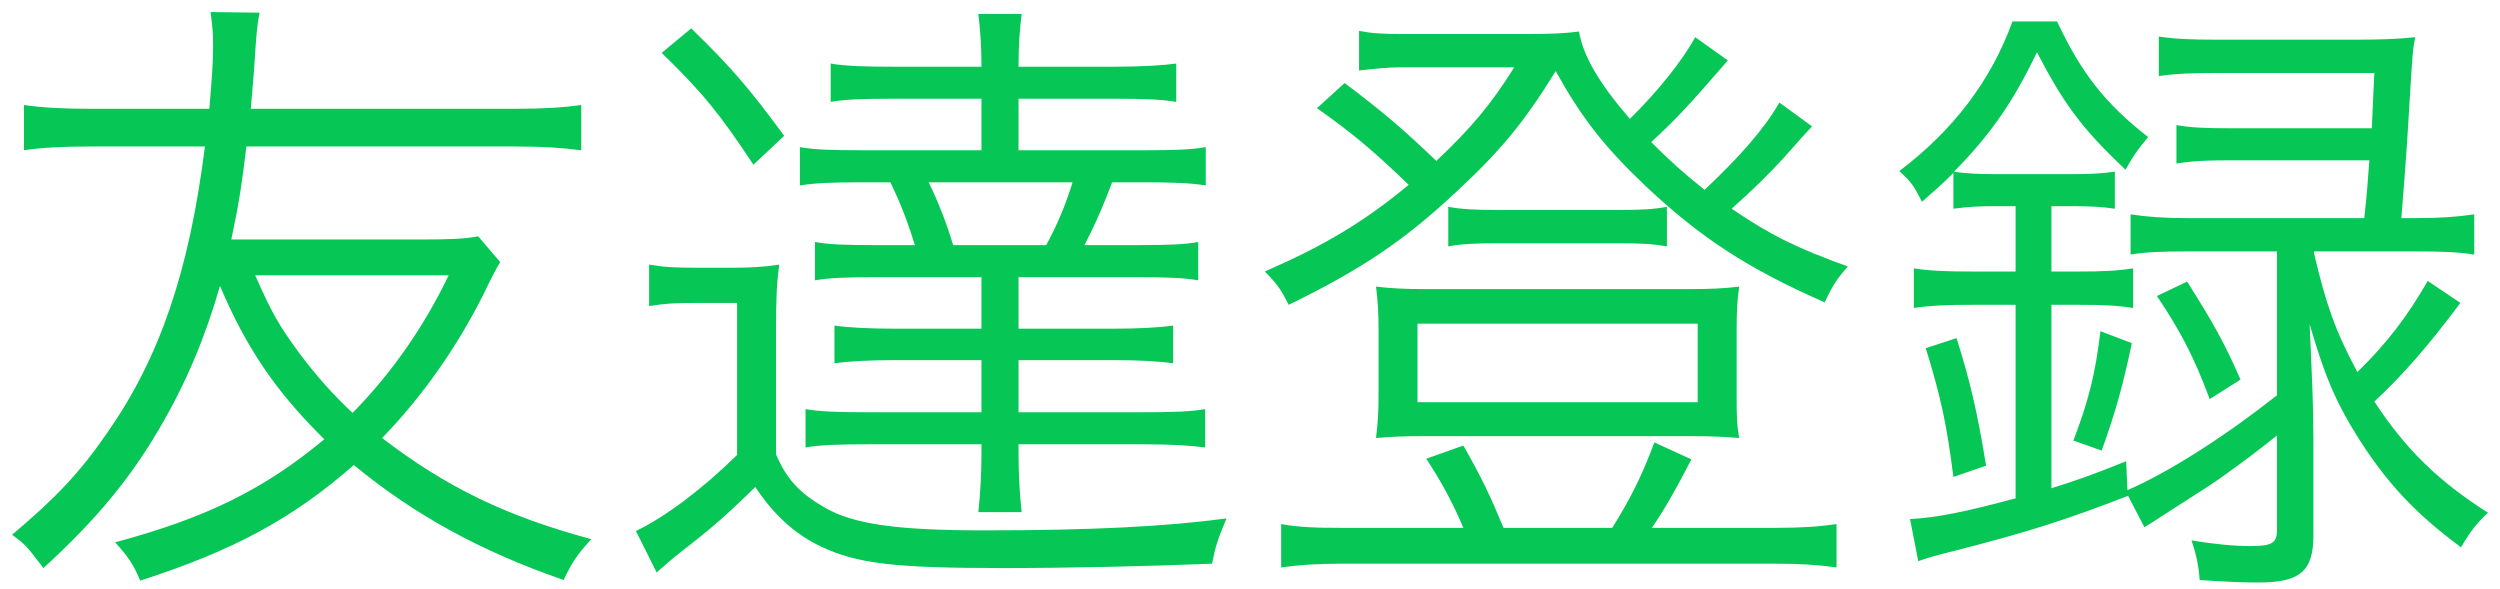 <svg width="191" height="45" viewBox="0 0 191 45" fill="none" xmlns="http://www.w3.org/2000/svg">
<path d="M36.536 18.056L38.216 20.024C37.928 20.504 37.688 20.936 36.872 22.616C34.856 26.6 32.264 30.296 29.192 33.464C34.088 37.208 38.6 39.416 45.176 41.192C44.12 42.344 43.688 42.968 43.064 44.312C36.68 42.104 31.64 39.32 27.032 35.528C22.376 39.608 17.864 42.056 10.712 44.36C10.184 43.112 9.8 42.536 8.792 41.432C15.8 39.56 20.216 37.352 24.776 33.56C21.08 29.912 18.824 26.6 16.808 21.848C15.704 25.688 14.216 29.288 12.2 32.696C9.944 36.584 7.304 39.752 3.32 43.4C2.024 41.72 1.976 41.624 0.92 40.856C4.28 38.024 6.104 36.104 8.216 33.032C12.2 27.32 14.456 20.744 15.656 11.192H6.872C4.808 11.192 2.984 11.288 1.832 11.48V8.024C3.176 8.216 4.712 8.312 6.872 8.312H15.992C16.184 6.008 16.28 4.856 16.28 3.512C16.28 2.456 16.232 2.072 16.088 0.92L19.832 0.968C19.64 1.928 19.592 2.456 19.4 5.48C19.304 6.584 19.256 7.256 19.16 8.312H39.32C41.528 8.312 43.016 8.216 44.408 8.024V11.48C42.872 11.288 41.576 11.192 39.32 11.192H18.824C18.488 14.024 18.248 15.608 17.672 18.296H32.264C34.376 18.296 35.528 18.248 36.536 18.056ZM34.28 21.032H19.496C20.792 23.96 21.32 24.872 22.904 27.032C24.248 28.808 25.448 30.152 26.936 31.544C29.912 28.52 32.36 25.016 34.28 21.032ZM74.984 7.544H68.12C65.912 7.544 64.52 7.592 63.464 7.784V4.856C64.568 5.048 66.008 5.096 68.264 5.096H74.984C74.984 3.512 74.888 2.216 74.744 1.064H78.056C77.912 2.168 77.816 3.464 77.816 5.096H85.064C87.224 5.096 88.808 5 89.864 4.856V7.784C88.712 7.592 87.32 7.544 85.256 7.544H77.816V11.48H87.368C89.768 11.48 91.064 11.432 92.12 11.24V14.168C90.92 13.976 89.624 13.928 87.32 13.928H84.968C84.296 15.704 83.72 17.048 82.856 18.728H86.792C89.24 18.728 90.488 18.68 91.544 18.488V21.416C90.44 21.224 89.096 21.176 86.84 21.176H77.816V25.112H84.968C87.08 25.112 88.664 25.016 89.624 24.872V27.752C88.568 27.608 87.032 27.512 85.016 27.512H77.816V31.496H87.32C89.624 31.496 91.016 31.448 92.072 31.256V34.184C91.016 34.04 89.48 33.944 87.32 33.944H77.816V34.664C77.816 36.296 77.912 37.832 78.056 39.128H74.744C74.888 37.832 74.984 36.248 74.984 34.616V33.944H66.296C64.04 33.944 62.648 33.992 61.544 34.184V31.256C62.6 31.448 63.992 31.496 66.296 31.496H74.984V27.512H68.456C66.392 27.512 64.808 27.608 63.752 27.752V24.872C64.712 25.016 66.296 25.112 68.456 25.112H74.984V21.176H67.016C64.664 21.176 63.368 21.224 62.264 21.416V18.488C63.32 18.68 64.568 18.728 67.016 18.728H69.896C69.32 16.856 68.792 15.512 68.024 13.928H65.864C63.56 13.928 62.312 13.976 61.112 14.168V11.24C62.168 11.432 63.464 11.48 65.864 11.48H74.984V7.544ZM81.944 13.928H70.952C71.72 15.512 72.296 17 72.824 18.728H79.928C80.744 17.24 81.416 15.656 81.944 13.928ZM50.552 4.04L52.808 2.168C55.976 5.24 57.368 6.92 59.912 10.376L57.56 12.584C55.016 8.744 53.72 7.112 50.552 4.04ZM49.592 23.384V20.216C50.696 20.408 51.512 20.456 53.336 20.456H55.832C57.272 20.456 58.28 20.408 59.528 20.216C59.336 21.704 59.288 22.904 59.288 25.304V34.712C60.104 36.632 61.112 37.688 63.032 38.792C65.192 40.04 68.504 40.52 75.176 40.52C83.384 40.52 89.048 40.232 93.704 39.608C93.032 41.24 92.888 41.624 92.6 43.064C88.04 43.256 81.752 43.4 76.616 43.4C68.312 43.4 65.528 43.064 62.744 41.768C60.728 40.808 59.144 39.368 57.704 37.208C55.496 39.368 54.344 40.376 52.04 42.152C51.368 42.68 50.936 43.064 50.168 43.736L48.584 40.568C50.792 39.512 53.624 37.4 56.312 34.76V23.144H53.144C51.56 23.144 50.744 23.192 49.592 23.384ZM135.944 7.832L138.44 9.656C137.768 10.376 137.768 10.376 136.28 12.056C135.128 13.304 133.88 14.552 132.296 15.944C135.272 17.96 137.192 18.92 141.176 20.36C140.36 21.272 140.024 21.8 139.4 23.096C133.496 20.504 129.896 18.152 125.624 14.12C122.552 11.192 120.824 8.984 118.856 5.432C116.456 9.32 114.68 11.48 111.32 14.6C107.288 18.392 103.976 20.6 98.456 23.288C97.88 22.136 97.544 21.656 96.632 20.744C101.144 18.776 104.216 16.952 107.624 14.12C105.128 11.72 103.544 10.328 100.616 8.264L102.728 6.344C105.608 8.504 107.24 9.896 109.736 12.296C112.424 9.752 113.912 7.976 115.688 5.144H106.952C106.136 5.144 105.128 5.24 103.832 5.384V2.36C104.84 2.552 105.608 2.6 107.288 2.6H116.36C118.616 2.6 119.528 2.552 120.632 2.408C120.968 4.28 122.12 6.296 124.52 9.08C126.632 7.016 128.552 4.616 129.512 2.84L132.008 4.616C128.936 8.168 128.024 9.128 126.152 10.856C127.544 12.248 128.6 13.208 130.232 14.504C132.968 11.912 134.792 9.848 135.944 7.832ZM102.536 40.328H111.8C111.032 38.504 110.168 36.872 108.968 35.048L111.8 34.04C113.144 36.392 113.816 37.784 114.872 40.328H123.176C124.52 38.168 125.432 36.392 126.392 33.8L129.224 35.096C127.928 37.592 127.16 38.936 126.2 40.328H135.608C137.72 40.328 138.968 40.232 140.312 40.04V43.352C138.968 43.16 137.576 43.064 135.512 43.064H102.632C100.568 43.064 99.272 43.16 97.88 43.352V40.04C99.224 40.28 100.424 40.328 102.536 40.328ZM110.648 18.824V15.8C111.704 15.992 112.616 16.04 114.44 16.04H123.608C125.432 16.04 126.344 15.992 127.352 15.8V18.824C126.248 18.632 125.336 18.584 123.56 18.584H114.536C112.76 18.584 111.656 18.632 110.648 18.824ZM129.08 33.32H108.824C107.24 33.32 106.232 33.368 105.128 33.464C105.272 32.264 105.32 31.448 105.32 30.248V25.112C105.32 23.912 105.272 23.048 105.128 21.896C106.376 22.04 107.336 22.088 108.968 22.088H129.032C130.664 22.088 131.72 22.04 132.872 21.896C132.728 22.952 132.68 23.768 132.68 25.112V30.248C132.68 31.688 132.68 32.312 132.872 33.464C131.72 33.368 130.712 33.32 129.08 33.32ZM108.296 24.728V30.728H129.704V24.728H108.296ZM173.96 40.52V33.272C172.328 34.568 171.368 35.288 170.024 36.248C169.16 36.872 169.16 36.872 165.272 39.368C164.456 39.896 164.456 39.896 163.832 40.28L162.584 37.88C157.88 39.704 155.048 40.616 149.432 42.056C147.896 42.44 147.368 42.584 146.552 42.872L145.928 39.656C147.944 39.56 150.248 39.08 153.992 38.072V23.288H150.68C148.76 23.288 147.56 23.336 146.216 23.528V20.504C147.464 20.696 148.712 20.744 150.728 20.744H153.992V15.752H152.36C151.208 15.752 150.344 15.8 149.24 15.944V13.208C148.424 14.024 147.992 14.408 146.84 15.416C146.168 14.12 146.072 13.976 145.112 13.064C149.24 9.944 152.12 6.152 153.752 1.64H157.16C159.032 5.624 160.856 7.928 164.12 10.472C163.352 11.384 162.968 11.912 162.392 12.968C159.032 9.8 157.64 7.88 155.624 3.992C153.848 7.688 152.168 10.184 149.288 13.112C150.104 13.256 151.16 13.304 152.456 13.304H158.36C159.752 13.304 160.616 13.256 161.576 13.112V15.944C160.52 15.8 159.752 15.752 158.36 15.752H156.728V20.744H158.744C160.616 20.744 161.72 20.696 162.968 20.504V23.528C161.768 23.336 160.616 23.288 158.744 23.288H156.728V37.304C158.84 36.632 159.8 36.296 162.44 35.24L162.536 37.448C165.752 36.056 170.072 33.272 173.96 30.2V19.208H167.144C165.128 19.208 163.928 19.256 162.776 19.448V16.376C164.024 16.568 165.32 16.664 167.144 16.664H180.632C180.872 14.36 180.872 14.264 181.016 12.248H170.408C168.488 12.248 167.576 12.296 166.28 12.488V9.56C167.432 9.752 168.392 9.8 170.408 9.8H181.208C181.256 8.36 181.304 7.88 181.4 5.576H169.496C167.432 5.576 166.184 5.624 164.936 5.816V2.792C166.232 2.984 167.384 3.032 169.496 3.032H179.864C181.928 3.032 183.176 2.984 184.52 2.84C184.328 3.896 184.328 3.896 184.088 7.832C183.944 10.328 183.8 12.536 183.464 16.664H184.52C186.44 16.664 187.736 16.568 189.032 16.376V19.448C187.784 19.256 186.584 19.208 184.568 19.208H176.792V19.352C177.704 23.24 178.424 25.304 180.104 28.424C182.408 26.168 183.896 24.2 185.48 21.464L187.976 23.144C185.384 26.6 183.512 28.712 181.4 30.68C183.8 34.328 186.248 36.728 190.088 39.176C189.272 39.896 188.648 40.712 188.024 41.816C184.52 39.224 182.312 36.872 180.056 33.272C178.424 30.632 177.656 28.856 176.456 24.776C176.648 29.144 176.744 30.968 176.744 33.656V40.904C176.744 43.64 175.736 44.504 172.52 44.504C171.512 44.504 170.072 44.456 168.056 44.312C167.96 43.064 167.768 42.296 167.432 41.288C169.16 41.576 170.696 41.72 171.944 41.72C173.576 41.72 173.96 41.48 173.96 40.52ZM151.736 35.576L149.24 36.44C148.712 32.312 148.28 30.344 147.128 26.6L149.48 25.832C150.536 29.192 151.064 31.448 151.736 35.576ZM160.568 34.424L158.408 33.656C159.56 30.632 160.088 28.568 160.472 25.304L162.872 26.216C162.2 29.432 161.624 31.496 160.568 34.424ZM164.792 22.616L167.096 21.512C169.16 24.776 169.976 26.264 171.176 29L168.824 30.488C167.624 27.32 166.712 25.496 164.792 22.616Z" fill="#06C755"/>
</svg>
